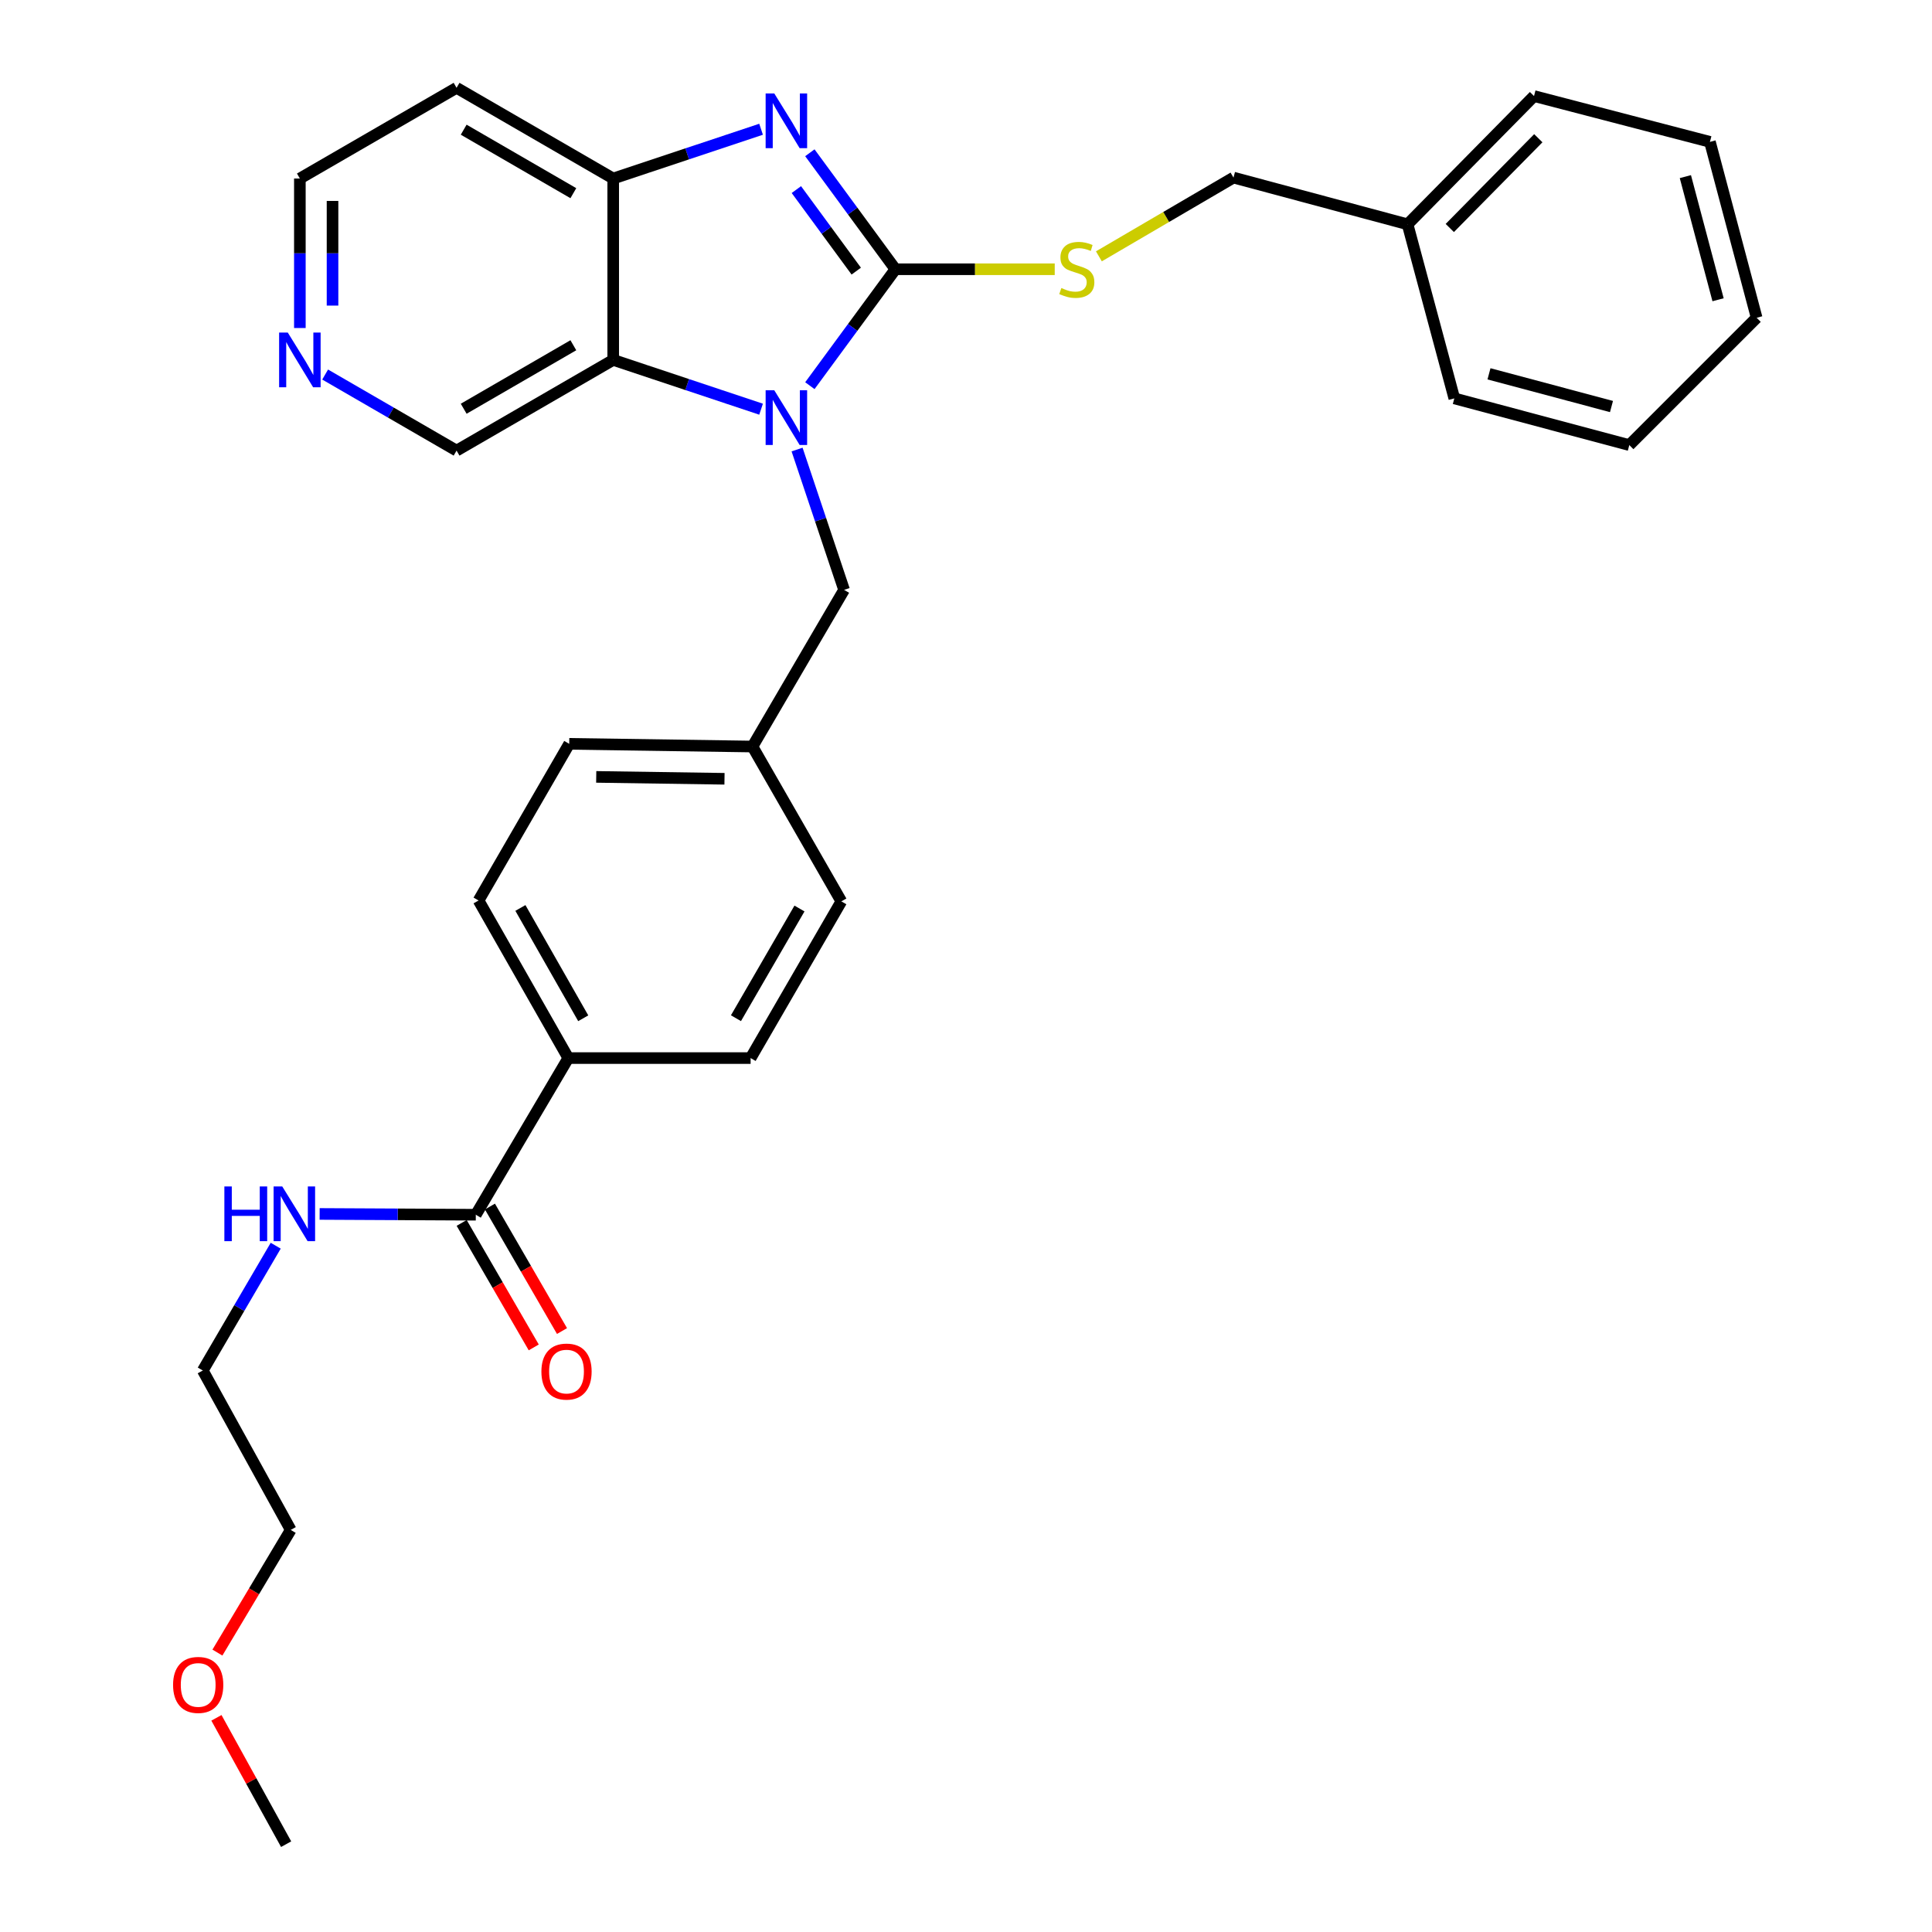 <?xml version='1.0' encoding='iso-8859-1'?>
<svg version='1.1' baseProfile='full'
              xmlns='http://www.w3.org/2000/svg'
                      xmlns:rdkit='http://www.rdkit.org/xml'
                      xmlns:xlink='http://www.w3.org/1999/xlink'
                  xml:space='preserve'
width='1000px' height='1000px' viewBox='0 0 1000 1000'>
<!-- END OF HEADER -->
<rect style='opacity:1.0;fill:#FFFFFF;stroke:none' width='1000' height='1000' x='0' y='0'> </rect>
<path class='bond-0' d='M 463.463,139.364 L 441.324,169.495' style='fill:none;fill-rule:evenodd;stroke:#000000;stroke-width:6px;stroke-linecap:butt;stroke-linejoin:miter;stroke-opacity:1' />
<path class='bond-0' d='M 441.324,169.495 L 419.186,199.626' style='fill:none;fill-rule:evenodd;stroke:#0000FF;stroke-width:6px;stroke-linecap:butt;stroke-linejoin:miter;stroke-opacity:1' />
<path class='bond-1' d='M 463.463,139.364 L 441.322,109.219' style='fill:none;fill-rule:evenodd;stroke:#000000;stroke-width:6px;stroke-linecap:butt;stroke-linejoin:miter;stroke-opacity:1' />
<path class='bond-1' d='M 441.322,109.219 L 419.182,79.074' style='fill:none;fill-rule:evenodd;stroke:#0000FF;stroke-width:6px;stroke-linecap:butt;stroke-linejoin:miter;stroke-opacity:1' />
<path class='bond-1' d='M 443.194,140.329 L 427.696,119.227' style='fill:none;fill-rule:evenodd;stroke:#000000;stroke-width:6px;stroke-linecap:butt;stroke-linejoin:miter;stroke-opacity:1' />
<path class='bond-1' d='M 427.696,119.227 L 412.197,98.126' style='fill:none;fill-rule:evenodd;stroke:#0000FF;stroke-width:6px;stroke-linecap:butt;stroke-linejoin:miter;stroke-opacity:1' />
<path class='bond-4' d='M 463.463,139.364 L 504.695,139.364' style='fill:none;fill-rule:evenodd;stroke:#000000;stroke-width:6px;stroke-linecap:butt;stroke-linejoin:miter;stroke-opacity:1' />
<path class='bond-4' d='M 504.695,139.364 L 545.926,139.364' style='fill:none;fill-rule:evenodd;stroke:#CCCC00;stroke-width:6px;stroke-linecap:butt;stroke-linejoin:miter;stroke-opacity:1' />
<path class='bond-2' d='M 393.929,211.801 L 355.662,199.046' style='fill:none;fill-rule:evenodd;stroke:#0000FF;stroke-width:6px;stroke-linecap:butt;stroke-linejoin:miter;stroke-opacity:1' />
<path class='bond-2' d='M 355.662,199.046 L 317.396,186.29' style='fill:none;fill-rule:evenodd;stroke:#000000;stroke-width:6px;stroke-linecap:butt;stroke-linejoin:miter;stroke-opacity:1' />
<path class='bond-6' d='M 412.563,232.679 L 424.732,268.997' style='fill:none;fill-rule:evenodd;stroke:#0000FF;stroke-width:6px;stroke-linecap:butt;stroke-linejoin:miter;stroke-opacity:1' />
<path class='bond-6' d='M 424.732,268.997 L 436.9,305.316' style='fill:none;fill-rule:evenodd;stroke:#000000;stroke-width:6px;stroke-linecap:butt;stroke-linejoin:miter;stroke-opacity:1' />
<path class='bond-3' d='M 393.929,66.897 L 355.662,79.648' style='fill:none;fill-rule:evenodd;stroke:#0000FF;stroke-width:6px;stroke-linecap:butt;stroke-linejoin:miter;stroke-opacity:1' />
<path class='bond-3' d='M 355.662,79.648 L 317.396,92.4' style='fill:none;fill-rule:evenodd;stroke:#000000;stroke-width:6px;stroke-linecap:butt;stroke-linejoin:miter;stroke-opacity:1' />
<path class='bond-14' d='M 317.396,186.29 L 236.317,233.235' style='fill:none;fill-rule:evenodd;stroke:#000000;stroke-width:6px;stroke-linecap:butt;stroke-linejoin:miter;stroke-opacity:1' />
<path class='bond-14' d='M 296.762,178.7 L 240.007,211.562' style='fill:none;fill-rule:evenodd;stroke:#000000;stroke-width:6px;stroke-linecap:butt;stroke-linejoin:miter;stroke-opacity:1' />
<path class='bond-30' d='M 317.396,186.29 L 317.396,92.4' style='fill:none;fill-rule:evenodd;stroke:#000000;stroke-width:6px;stroke-linecap:butt;stroke-linejoin:miter;stroke-opacity:1' />
<path class='bond-13' d='M 317.396,92.4 L 236.317,45.455' style='fill:none;fill-rule:evenodd;stroke:#000000;stroke-width:6px;stroke-linecap:butt;stroke-linejoin:miter;stroke-opacity:1' />
<path class='bond-13' d='M 296.762,99.989 L 240.007,67.128' style='fill:none;fill-rule:evenodd;stroke:#000000;stroke-width:6px;stroke-linecap:butt;stroke-linejoin:miter;stroke-opacity:1' />
<path class='bond-16' d='M 568.782,132.678 L 603.617,112.299' style='fill:none;fill-rule:evenodd;stroke:#CCCC00;stroke-width:6px;stroke-linecap:butt;stroke-linejoin:miter;stroke-opacity:1' />
<path class='bond-16' d='M 603.617,112.299 L 638.451,91.921' style='fill:none;fill-rule:evenodd;stroke:#000000;stroke-width:6px;stroke-linecap:butt;stroke-linejoin:miter;stroke-opacity:1' />
<path class='bond-5' d='M 246.273,628.747 L 294.158,547.659' style='fill:none;fill-rule:evenodd;stroke:#000000;stroke-width:6px;stroke-linecap:butt;stroke-linejoin:miter;stroke-opacity:1' />
<path class='bond-9' d='M 238.958,632.983 L 257.611,665.2' style='fill:none;fill-rule:evenodd;stroke:#000000;stroke-width:6px;stroke-linecap:butt;stroke-linejoin:miter;stroke-opacity:1' />
<path class='bond-9' d='M 257.611,665.2 L 276.265,697.417' style='fill:none;fill-rule:evenodd;stroke:#FF0000;stroke-width:6px;stroke-linecap:butt;stroke-linejoin:miter;stroke-opacity:1' />
<path class='bond-9' d='M 253.589,624.511 L 272.243,656.729' style='fill:none;fill-rule:evenodd;stroke:#000000;stroke-width:6px;stroke-linecap:butt;stroke-linejoin:miter;stroke-opacity:1' />
<path class='bond-9' d='M 272.243,656.729 L 290.896,688.946' style='fill:none;fill-rule:evenodd;stroke:#FF0000;stroke-width:6px;stroke-linecap:butt;stroke-linejoin:miter;stroke-opacity:1' />
<path class='bond-10' d='M 246.273,628.747 L 205.858,628.541' style='fill:none;fill-rule:evenodd;stroke:#000000;stroke-width:6px;stroke-linecap:butt;stroke-linejoin:miter;stroke-opacity:1' />
<path class='bond-10' d='M 205.858,628.541 L 165.443,628.335' style='fill:none;fill-rule:evenodd;stroke:#0000FF;stroke-width:6px;stroke-linecap:butt;stroke-linejoin:miter;stroke-opacity:1' />
<path class='bond-15' d='M 436.9,305.316 L 389.476,386.404' style='fill:none;fill-rule:evenodd;stroke:#000000;stroke-width:6px;stroke-linecap:butt;stroke-linejoin:miter;stroke-opacity:1' />
<path class='bond-7' d='M 294.158,547.659 L 247.701,466.092' style='fill:none;fill-rule:evenodd;stroke:#000000;stroke-width:6px;stroke-linecap:butt;stroke-linejoin:miter;stroke-opacity:1' />
<path class='bond-7' d='M 301.881,527.057 L 269.361,469.96' style='fill:none;fill-rule:evenodd;stroke:#000000;stroke-width:6px;stroke-linecap:butt;stroke-linejoin:miter;stroke-opacity:1' />
<path class='bond-32' d='M 294.158,547.659 L 388.518,547.659' style='fill:none;fill-rule:evenodd;stroke:#000000;stroke-width:6px;stroke-linecap:butt;stroke-linejoin:miter;stroke-opacity:1' />
<path class='bond-8' d='M 168.293,193.863 L 202.305,213.549' style='fill:none;fill-rule:evenodd;stroke:#0000FF;stroke-width:6px;stroke-linecap:butt;stroke-linejoin:miter;stroke-opacity:1' />
<path class='bond-8' d='M 202.305,213.549 L 236.317,233.235' style='fill:none;fill-rule:evenodd;stroke:#000000;stroke-width:6px;stroke-linecap:butt;stroke-linejoin:miter;stroke-opacity:1' />
<path class='bond-31' d='M 155.21,169.783 L 155.21,131.091' style='fill:none;fill-rule:evenodd;stroke:#0000FF;stroke-width:6px;stroke-linecap:butt;stroke-linejoin:miter;stroke-opacity:1' />
<path class='bond-31' d='M 155.21,131.091 L 155.21,92.4' style='fill:none;fill-rule:evenodd;stroke:#000000;stroke-width:6px;stroke-linecap:butt;stroke-linejoin:miter;stroke-opacity:1' />
<path class='bond-31' d='M 172.117,158.175 L 172.117,131.091' style='fill:none;fill-rule:evenodd;stroke:#0000FF;stroke-width:6px;stroke-linecap:butt;stroke-linejoin:miter;stroke-opacity:1' />
<path class='bond-31' d='M 172.117,131.091 L 172.117,104.007' style='fill:none;fill-rule:evenodd;stroke:#000000;stroke-width:6px;stroke-linecap:butt;stroke-linejoin:miter;stroke-opacity:1' />
<path class='bond-22' d='M 142.707,644.776 L 123.833,677.071' style='fill:none;fill-rule:evenodd;stroke:#0000FF;stroke-width:6px;stroke-linecap:butt;stroke-linejoin:miter;stroke-opacity:1' />
<path class='bond-22' d='M 123.833,677.071 L 104.959,709.365' style='fill:none;fill-rule:evenodd;stroke:#000000;stroke-width:6px;stroke-linecap:butt;stroke-linejoin:miter;stroke-opacity:1' />
<path class='bond-11' d='M 388.518,547.659 L 435.482,466.552' style='fill:none;fill-rule:evenodd;stroke:#000000;stroke-width:6px;stroke-linecap:butt;stroke-linejoin:miter;stroke-opacity:1' />
<path class='bond-11' d='M 380.931,527.021 L 413.806,470.246' style='fill:none;fill-rule:evenodd;stroke:#000000;stroke-width:6px;stroke-linecap:butt;stroke-linejoin:miter;stroke-opacity:1' />
<path class='bond-12' d='M 247.701,466.092 L 294.628,385.004' style='fill:none;fill-rule:evenodd;stroke:#000000;stroke-width:6px;stroke-linecap:butt;stroke-linejoin:miter;stroke-opacity:1' />
<path class='bond-20' d='M 236.317,45.455 L 155.21,92.4' style='fill:none;fill-rule:evenodd;stroke:#000000;stroke-width:6px;stroke-linecap:butt;stroke-linejoin:miter;stroke-opacity:1' />
<path class='bond-17' d='M 389.476,386.404 L 435.482,466.552' style='fill:none;fill-rule:evenodd;stroke:#000000;stroke-width:6px;stroke-linecap:butt;stroke-linejoin:miter;stroke-opacity:1' />
<path class='bond-18' d='M 389.476,386.404 L 294.628,385.004' style='fill:none;fill-rule:evenodd;stroke:#000000;stroke-width:6px;stroke-linecap:butt;stroke-linejoin:miter;stroke-opacity:1' />
<path class='bond-18' d='M 374.999,403.099 L 308.605,402.119' style='fill:none;fill-rule:evenodd;stroke:#000000;stroke-width:6px;stroke-linecap:butt;stroke-linejoin:miter;stroke-opacity:1' />
<path class='bond-19' d='M 638.451,91.921 L 728.556,116.098' style='fill:none;fill-rule:evenodd;stroke:#000000;stroke-width:6px;stroke-linecap:butt;stroke-linejoin:miter;stroke-opacity:1' />
<path class='bond-24' d='M 728.556,116.098 L 794.005,49.719' style='fill:none;fill-rule:evenodd;stroke:#000000;stroke-width:6px;stroke-linecap:butt;stroke-linejoin:miter;stroke-opacity:1' />
<path class='bond-24' d='M 750.412,118.011 L 796.227,71.546' style='fill:none;fill-rule:evenodd;stroke:#000000;stroke-width:6px;stroke-linecap:butt;stroke-linejoin:miter;stroke-opacity:1' />
<path class='bond-25' d='M 728.556,116.098 L 752.752,206.203' style='fill:none;fill-rule:evenodd;stroke:#000000;stroke-width:6px;stroke-linecap:butt;stroke-linejoin:miter;stroke-opacity:1' />
<path class='bond-21' d='M 112.535,855.375 L 131.511,823.623' style='fill:none;fill-rule:evenodd;stroke:#FF0000;stroke-width:6px;stroke-linecap:butt;stroke-linejoin:miter;stroke-opacity:1' />
<path class='bond-21' d='M 131.511,823.623 L 150.486,791.872' style='fill:none;fill-rule:evenodd;stroke:#000000;stroke-width:6px;stroke-linecap:butt;stroke-linejoin:miter;stroke-opacity:1' />
<path class='bond-26' d='M 112.024,889.146 L 130.062,921.846' style='fill:none;fill-rule:evenodd;stroke:#FF0000;stroke-width:6px;stroke-linecap:butt;stroke-linejoin:miter;stroke-opacity:1' />
<path class='bond-26' d='M 130.062,921.846 L 148.1,954.545' style='fill:none;fill-rule:evenodd;stroke:#000000;stroke-width:6px;stroke-linecap:butt;stroke-linejoin:miter;stroke-opacity:1' />
<path class='bond-23' d='M 104.959,709.365 L 150.486,791.872' style='fill:none;fill-rule:evenodd;stroke:#000000;stroke-width:6px;stroke-linecap:butt;stroke-linejoin:miter;stroke-opacity:1' />
<path class='bond-27' d='M 794.005,49.719 L 885.059,73.426' style='fill:none;fill-rule:evenodd;stroke:#000000;stroke-width:6px;stroke-linecap:butt;stroke-linejoin:miter;stroke-opacity:1' />
<path class='bond-28' d='M 752.752,206.203 L 843.326,230.38' style='fill:none;fill-rule:evenodd;stroke:#000000;stroke-width:6px;stroke-linecap:butt;stroke-linejoin:miter;stroke-opacity:1' />
<path class='bond-28' d='M 770.698,193.494 L 834.101,210.418' style='fill:none;fill-rule:evenodd;stroke:#000000;stroke-width:6px;stroke-linecap:butt;stroke-linejoin:miter;stroke-opacity:1' />
<path class='bond-33' d='M 885.059,73.426 L 909.236,164.471' style='fill:none;fill-rule:evenodd;stroke:#000000;stroke-width:6px;stroke-linecap:butt;stroke-linejoin:miter;stroke-opacity:1' />
<path class='bond-33' d='M 872.344,91.422 L 889.268,155.153' style='fill:none;fill-rule:evenodd;stroke:#000000;stroke-width:6px;stroke-linecap:butt;stroke-linejoin:miter;stroke-opacity:1' />
<path class='bond-29' d='M 843.326,230.38 L 909.236,164.471' style='fill:none;fill-rule:evenodd;stroke:#000000;stroke-width:6px;stroke-linecap:butt;stroke-linejoin:miter;stroke-opacity:1' />
<path  class='atom-1' d='M 400.771 202.009
L 410.051 217.009
Q 410.971 218.489, 412.451 221.169
Q 413.931 223.849, 414.011 224.009
L 414.011 202.009
L 417.771 202.009
L 417.771 230.329
L 413.891 230.329
L 403.931 213.929
Q 402.771 212.009, 401.531 209.809
Q 400.331 207.609, 399.971 206.929
L 399.971 230.329
L 396.291 230.329
L 396.291 202.009
L 400.771 202.009
' fill='#0000FF'/>
<path  class='atom-2' d='M 400.771 48.371
L 410.051 63.371
Q 410.971 64.851, 412.451 67.531
Q 413.931 70.211, 414.011 70.371
L 414.011 48.371
L 417.771 48.371
L 417.771 76.691
L 413.891 76.691
L 403.931 60.291
Q 402.771 58.371, 401.531 56.171
Q 400.331 53.971, 399.971 53.291
L 399.971 76.691
L 396.291 76.691
L 396.291 48.371
L 400.771 48.371
' fill='#0000FF'/>
<path  class='atom-5' d='M 549.353 149.084
Q 549.673 149.204, 550.993 149.764
Q 552.313 150.324, 553.753 150.684
Q 555.233 151.004, 556.673 151.004
Q 559.353 151.004, 560.913 149.724
Q 562.473 148.404, 562.473 146.124
Q 562.473 144.564, 561.673 143.604
Q 560.913 142.644, 559.713 142.124
Q 558.513 141.604, 556.513 141.004
Q 553.993 140.244, 552.473 139.524
Q 550.993 138.804, 549.913 137.284
Q 548.873 135.764, 548.873 133.204
Q 548.873 129.644, 551.273 127.444
Q 553.713 125.244, 558.513 125.244
Q 561.793 125.244, 565.513 126.804
L 564.593 129.884
Q 561.193 128.484, 558.633 128.484
Q 555.873 128.484, 554.353 129.644
Q 552.833 130.764, 552.873 132.724
Q 552.873 134.244, 553.633 135.164
Q 554.433 136.084, 555.553 136.604
Q 556.713 137.124, 558.633 137.724
Q 561.193 138.524, 562.713 139.324
Q 564.233 140.124, 565.313 141.764
Q 566.433 143.364, 566.433 146.124
Q 566.433 150.044, 563.793 152.164
Q 561.193 154.244, 556.833 154.244
Q 554.313 154.244, 552.393 153.684
Q 550.513 153.164, 548.273 152.244
L 549.353 149.084
' fill='#CCCC00'/>
<path  class='atom-9' d='M 148.95 172.13
L 158.23 187.13
Q 159.15 188.61, 160.63 191.29
Q 162.11 193.97, 162.19 194.13
L 162.19 172.13
L 165.95 172.13
L 165.95 200.45
L 162.07 200.45
L 152.11 184.05
Q 150.95 182.13, 149.71 179.93
Q 148.51 177.73, 148.15 177.05
L 148.15 200.45
L 144.47 200.45
L 144.47 172.13
L 148.95 172.13
' fill='#0000FF'/>
<path  class='atom-10' d='M 280.228 709.924
Q 280.228 703.124, 283.588 699.324
Q 286.948 695.524, 293.228 695.524
Q 299.508 695.524, 302.868 699.324
Q 306.228 703.124, 306.228 709.924
Q 306.228 716.804, 302.828 720.724
Q 299.428 724.604, 293.228 724.604
Q 286.988 724.604, 283.588 720.724
Q 280.228 716.844, 280.228 709.924
M 293.228 721.404
Q 297.548 721.404, 299.868 718.524
Q 302.228 715.604, 302.228 709.924
Q 302.228 704.364, 299.868 701.564
Q 297.548 698.724, 293.228 698.724
Q 288.908 698.724, 286.548 701.524
Q 284.228 704.324, 284.228 709.924
Q 284.228 715.644, 286.548 718.524
Q 288.908 721.404, 293.228 721.404
' fill='#FF0000'/>
<path  class='atom-11' d='M 116.135 614.108
L 119.975 614.108
L 119.975 626.148
L 134.455 626.148
L 134.455 614.108
L 138.295 614.108
L 138.295 642.428
L 134.455 642.428
L 134.455 629.348
L 119.975 629.348
L 119.975 642.428
L 116.135 642.428
L 116.135 614.108
' fill='#0000FF'/>
<path  class='atom-11' d='M 146.095 614.108
L 155.375 629.108
Q 156.295 630.588, 157.775 633.268
Q 159.255 635.948, 159.335 636.108
L 159.335 614.108
L 163.095 614.108
L 163.095 642.428
L 159.215 642.428
L 149.255 626.028
Q 148.095 624.108, 146.855 621.908
Q 145.655 619.708, 145.295 619.028
L 145.295 642.428
L 141.615 642.428
L 141.615 614.108
L 146.095 614.108
' fill='#0000FF'/>
<path  class='atom-22' d='M 89.582 872.11
Q 89.582 865.31, 92.942 861.51
Q 96.302 857.71, 102.583 857.71
Q 108.863 857.71, 112.223 861.51
Q 115.583 865.31, 115.583 872.11
Q 115.583 878.99, 112.183 882.91
Q 108.783 886.79, 102.583 886.79
Q 96.343 886.79, 92.942 882.91
Q 89.582 879.03, 89.582 872.11
M 102.583 883.59
Q 106.903 883.59, 109.223 880.71
Q 111.583 877.79, 111.583 872.11
Q 111.583 866.55, 109.223 863.75
Q 106.903 860.91, 102.583 860.91
Q 98.263 860.91, 95.903 863.71
Q 93.582 866.51, 93.582 872.11
Q 93.582 877.83, 95.903 880.71
Q 98.263 883.59, 102.583 883.59
' fill='#FF0000'/>
</svg>
